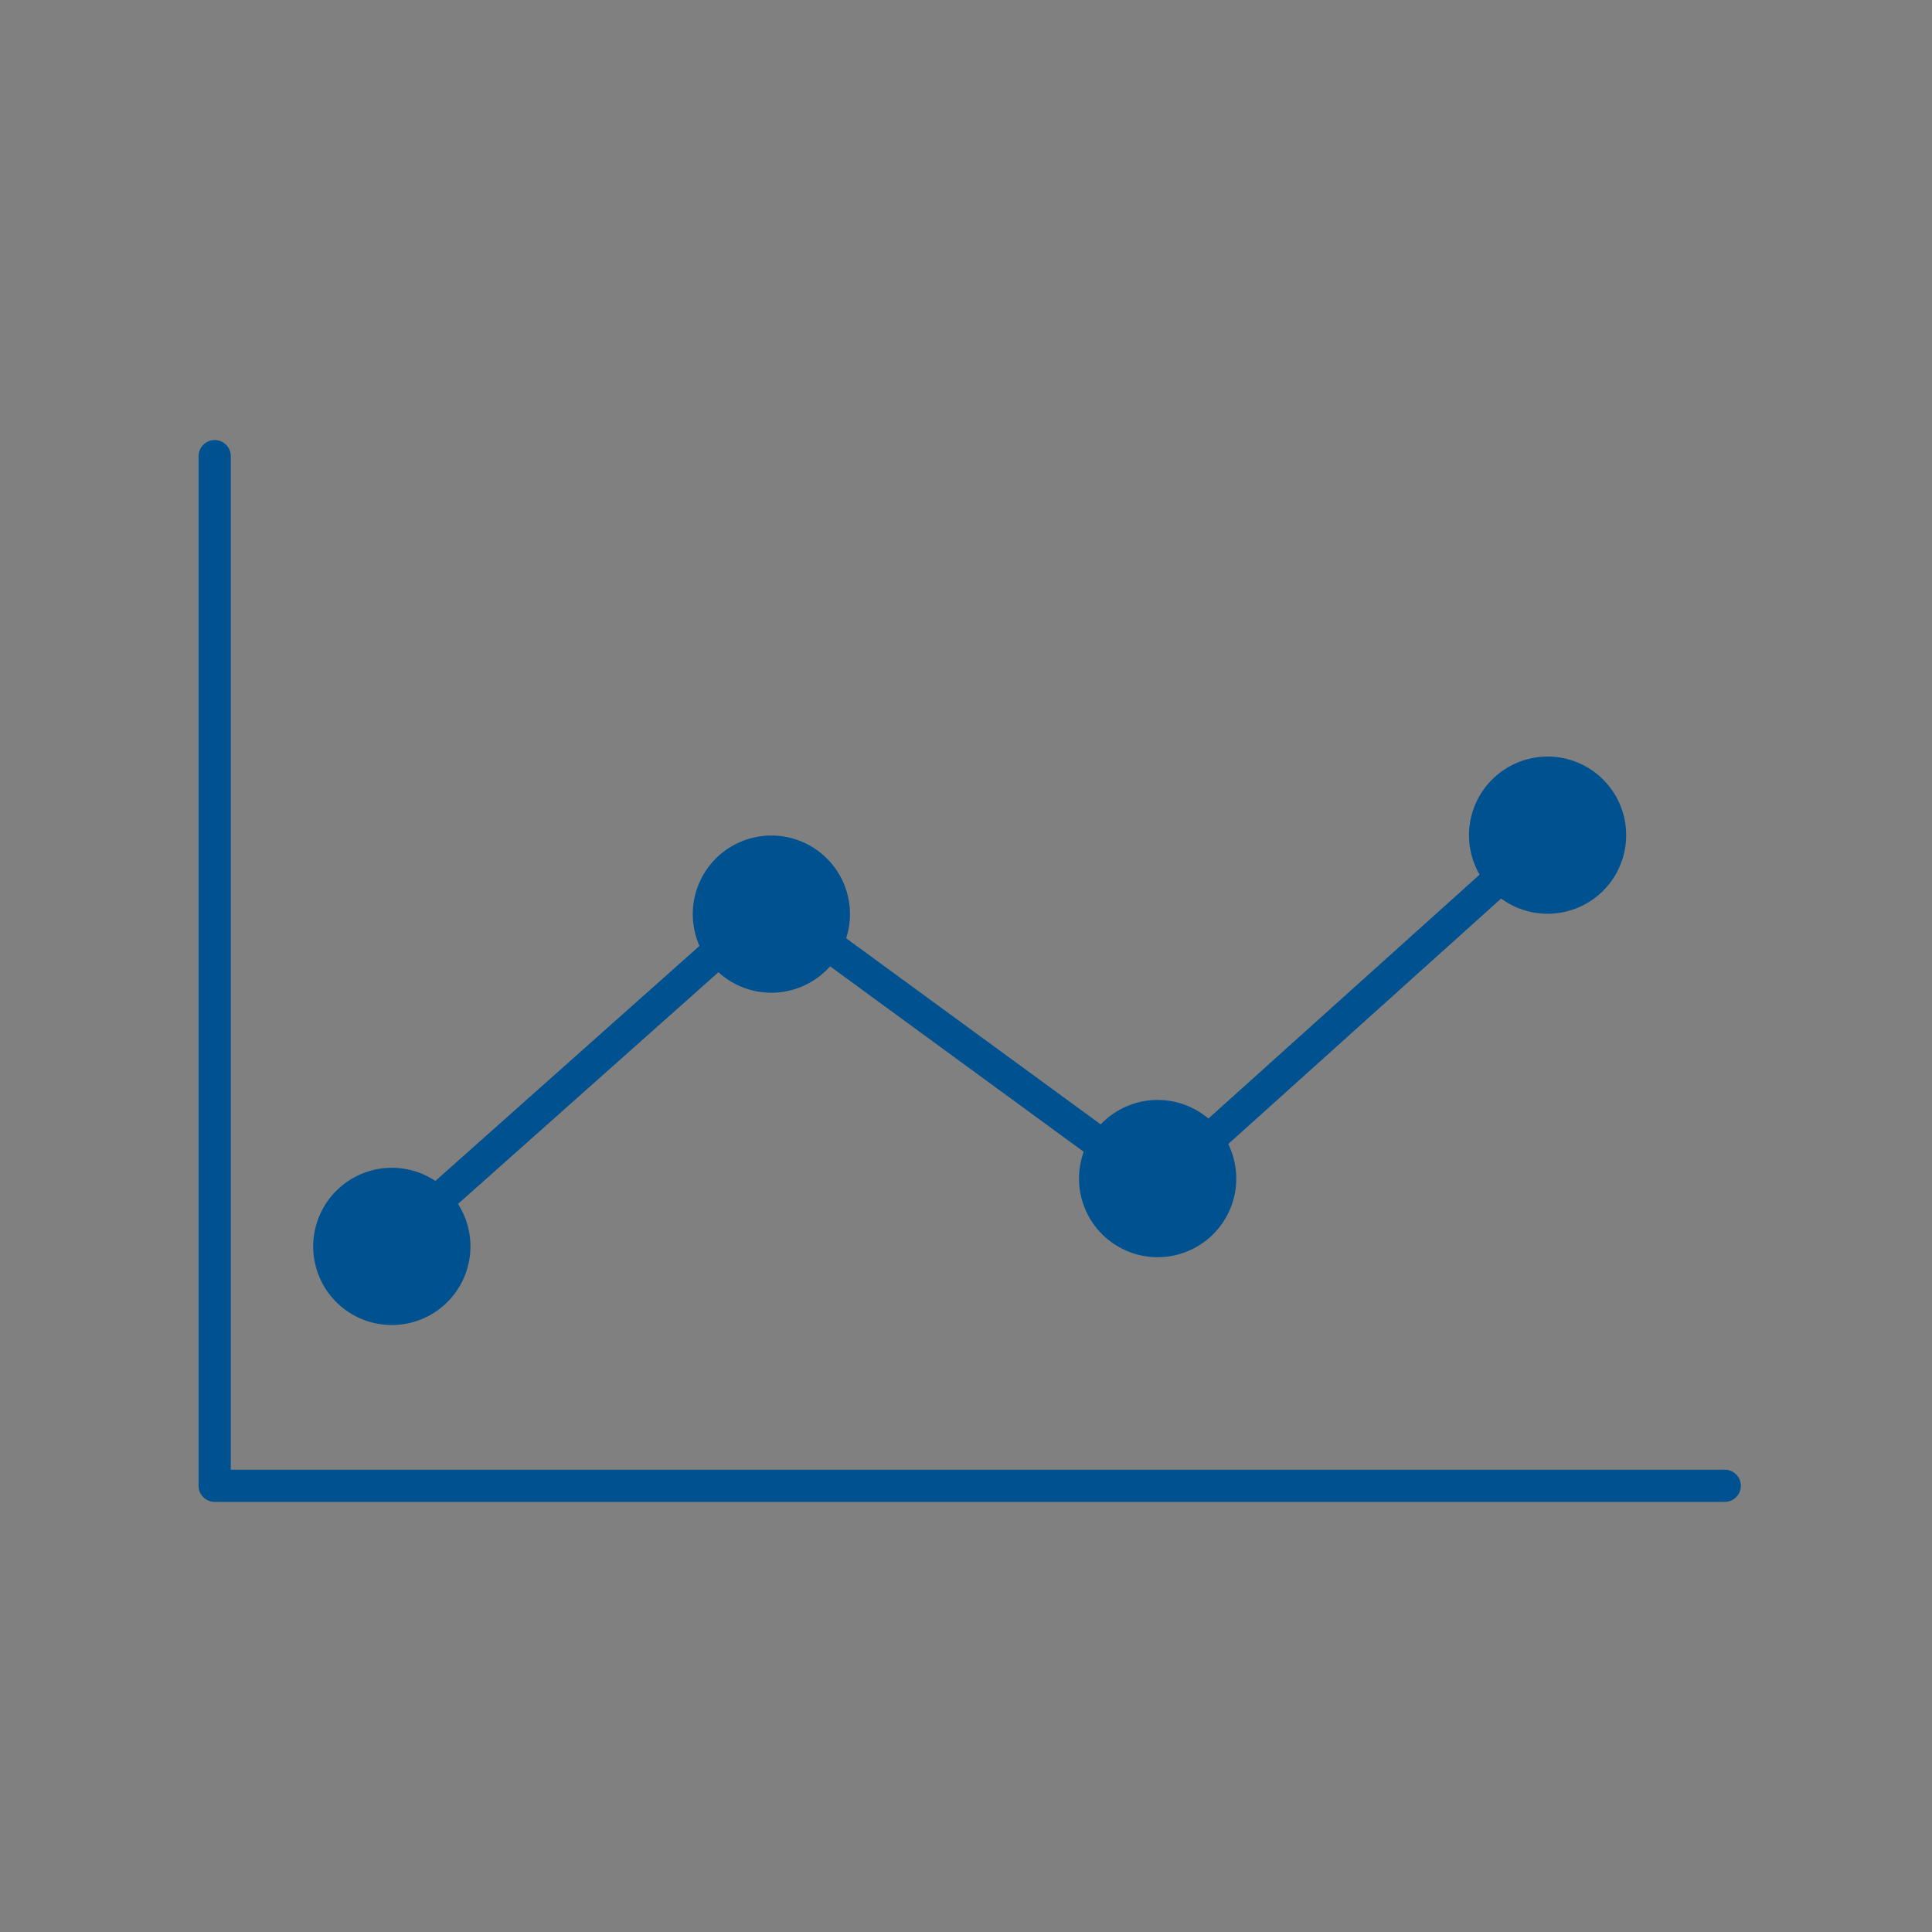 <svg xmlns="http://www.w3.org/2000/svg" width="72" height="72" viewBox="0 0 72 72"><rect x="0" y="0" width="72" height="72" fill="#808080" stroke="none"/><g transform="translate(-518 -364)"><g transform="translate(4.989 -2.002)"><path d="M96.37,28.187a.6.6,0,0,1-.4-1.048l13.674-12.168a.6.6,0,0,1,.753-.036l14,10.237,14.171-12.745a.6.6,0,1,1,.8.892L124.839,26.389a.6.6,0,0,1-.755.038l-14-10.238L96.768,28.035A.6.6,0,0,1,96.37,28.187Z" transform="translate(431.714 384.254)" fill="#00518f"/><path d="M136.018,13.177a2.329,2.329,0,1,0-2.33,2.329,2.329,2.329,0,0,0,2.33-2.329" transform="translate(436.996 383.949)" fill="#fff"/><path d="M133.688,16.007a2.83,2.83,0,1,1,2.83-2.83A2.832,2.832,0,0,1,133.688,16.007Zm0-4.659a1.83,1.83,0,1,0,1.83,1.83A1.831,1.831,0,0,0,133.688,11.348Z" transform="translate(436.996 383.949)" fill="#00518f"/><path d="M136.018,13.177a2.329,2.329,0,1,0-2.33,2.329A2.329,2.329,0,0,0,136.018,13.177Z" transform="translate(436.996 383.949)" fill="#00518f"/><path d="M133.688,10.248a2.929,2.929,0,1,1-2.928,2.93A2.933,2.933,0,0,1,133.688,10.248Zm0,4.659a1.73,1.73,0,1,0-1.728-1.729A1.731,1.731,0,0,0,133.688,14.907Z" transform="translate(436.996 383.949)" fill="#00518f"/><path d="M123.391,24.3a2.329,2.329,0,1,0-2.33,2.329,2.329,2.329,0,0,0,2.33-2.329" transform="translate(435.09 385.627)" fill="#00518f"/><path d="M121.061,27.126a2.83,2.83,0,1,1,2.83-2.83A2.832,2.832,0,0,1,121.061,27.126Zm0-4.659a1.83,1.83,0,1,0,1.83,1.83A1.831,1.831,0,0,0,121.061,22.467Z" transform="translate(435.09 385.627)" fill="#00518f"/><path d="M121.061,21.367a2.93,2.93,0,1,1-2.928,2.93A2.933,2.933,0,0,1,121.061,21.367Zm0,4.659a1.73,1.73,0,1,0-1.728-1.729A1.731,1.731,0,0,0,121.061,26.026Z" transform="translate(435.09 385.627)" fill="#00518f"/><path d="M110.885,15.734a2.329,2.329,0,1,0-2.33,2.329,2.329,2.329,0,0,0,2.33-2.329" transform="translate(433.202 384.334)" fill="#fff"/><path d="M108.555,18.564a2.829,2.829,0,1,1,2.83-2.829A2.832,2.832,0,0,1,108.555,18.564Zm0-4.659a1.829,1.829,0,1,0,1.83,1.83A1.831,1.831,0,0,0,108.555,13.9Z" transform="translate(433.202 384.334)" fill="#00518f"/><path d="M110.885,15.734a2.329,2.329,0,1,0-2.33,2.329A2.329,2.329,0,0,0,110.885,15.734Z" transform="translate(433.202 384.334)" fill="#00518f"/><path d="M108.555,18.664a2.929,2.929,0,1,1,2.93-2.929A2.932,2.932,0,0,1,108.555,18.664Zm0-4.659a1.729,1.729,0,1,0,1.73,1.729A1.731,1.731,0,0,0,108.555,14Z" transform="translate(433.202 384.334)" fill="#00518f"/><path d="M98.594,26.492a2.329,2.329,0,1,0-2.33,2.329,2.329,2.329,0,0,0,2.33-2.329" transform="translate(431.347 385.959)" fill="#fff"/><path d="M96.264,29.322a2.83,2.83,0,1,1,2.83-2.83A2.832,2.832,0,0,1,96.264,29.322Zm0-4.659a1.83,1.83,0,1,0,1.83,1.83A1.831,1.831,0,0,0,96.264,24.663Z" transform="translate(431.347 385.959)" fill="#00518f"/><path d="M98.594,26.492a2.329,2.329,0,1,0-2.33,2.329A2.329,2.329,0,0,0,98.594,26.492Z" transform="translate(431.347 385.959)" fill="#00518f"/><path d="M96.264,23.563a2.93,2.93,0,1,1-2.928,2.93A2.933,2.933,0,0,1,96.264,23.563Zm0,4.659a1.73,1.73,0,1,0-1.728-1.729A1.731,1.731,0,0,0,96.264,28.222Z" transform="translate(431.347 385.959)" fill="#00518f"/><path d="M146.5,39.571H90.225a.6.6,0,0,1-.6-.6V.6a.6.6,0,0,1,1.2,0V38.371H146.5a.6.6,0,0,1,0,1.2Z" transform="translate(430.787 382.402)" fill="#00518f"/></g><rect width="72" height="72" transform="translate(518 364)" fill="none"/></g></svg>